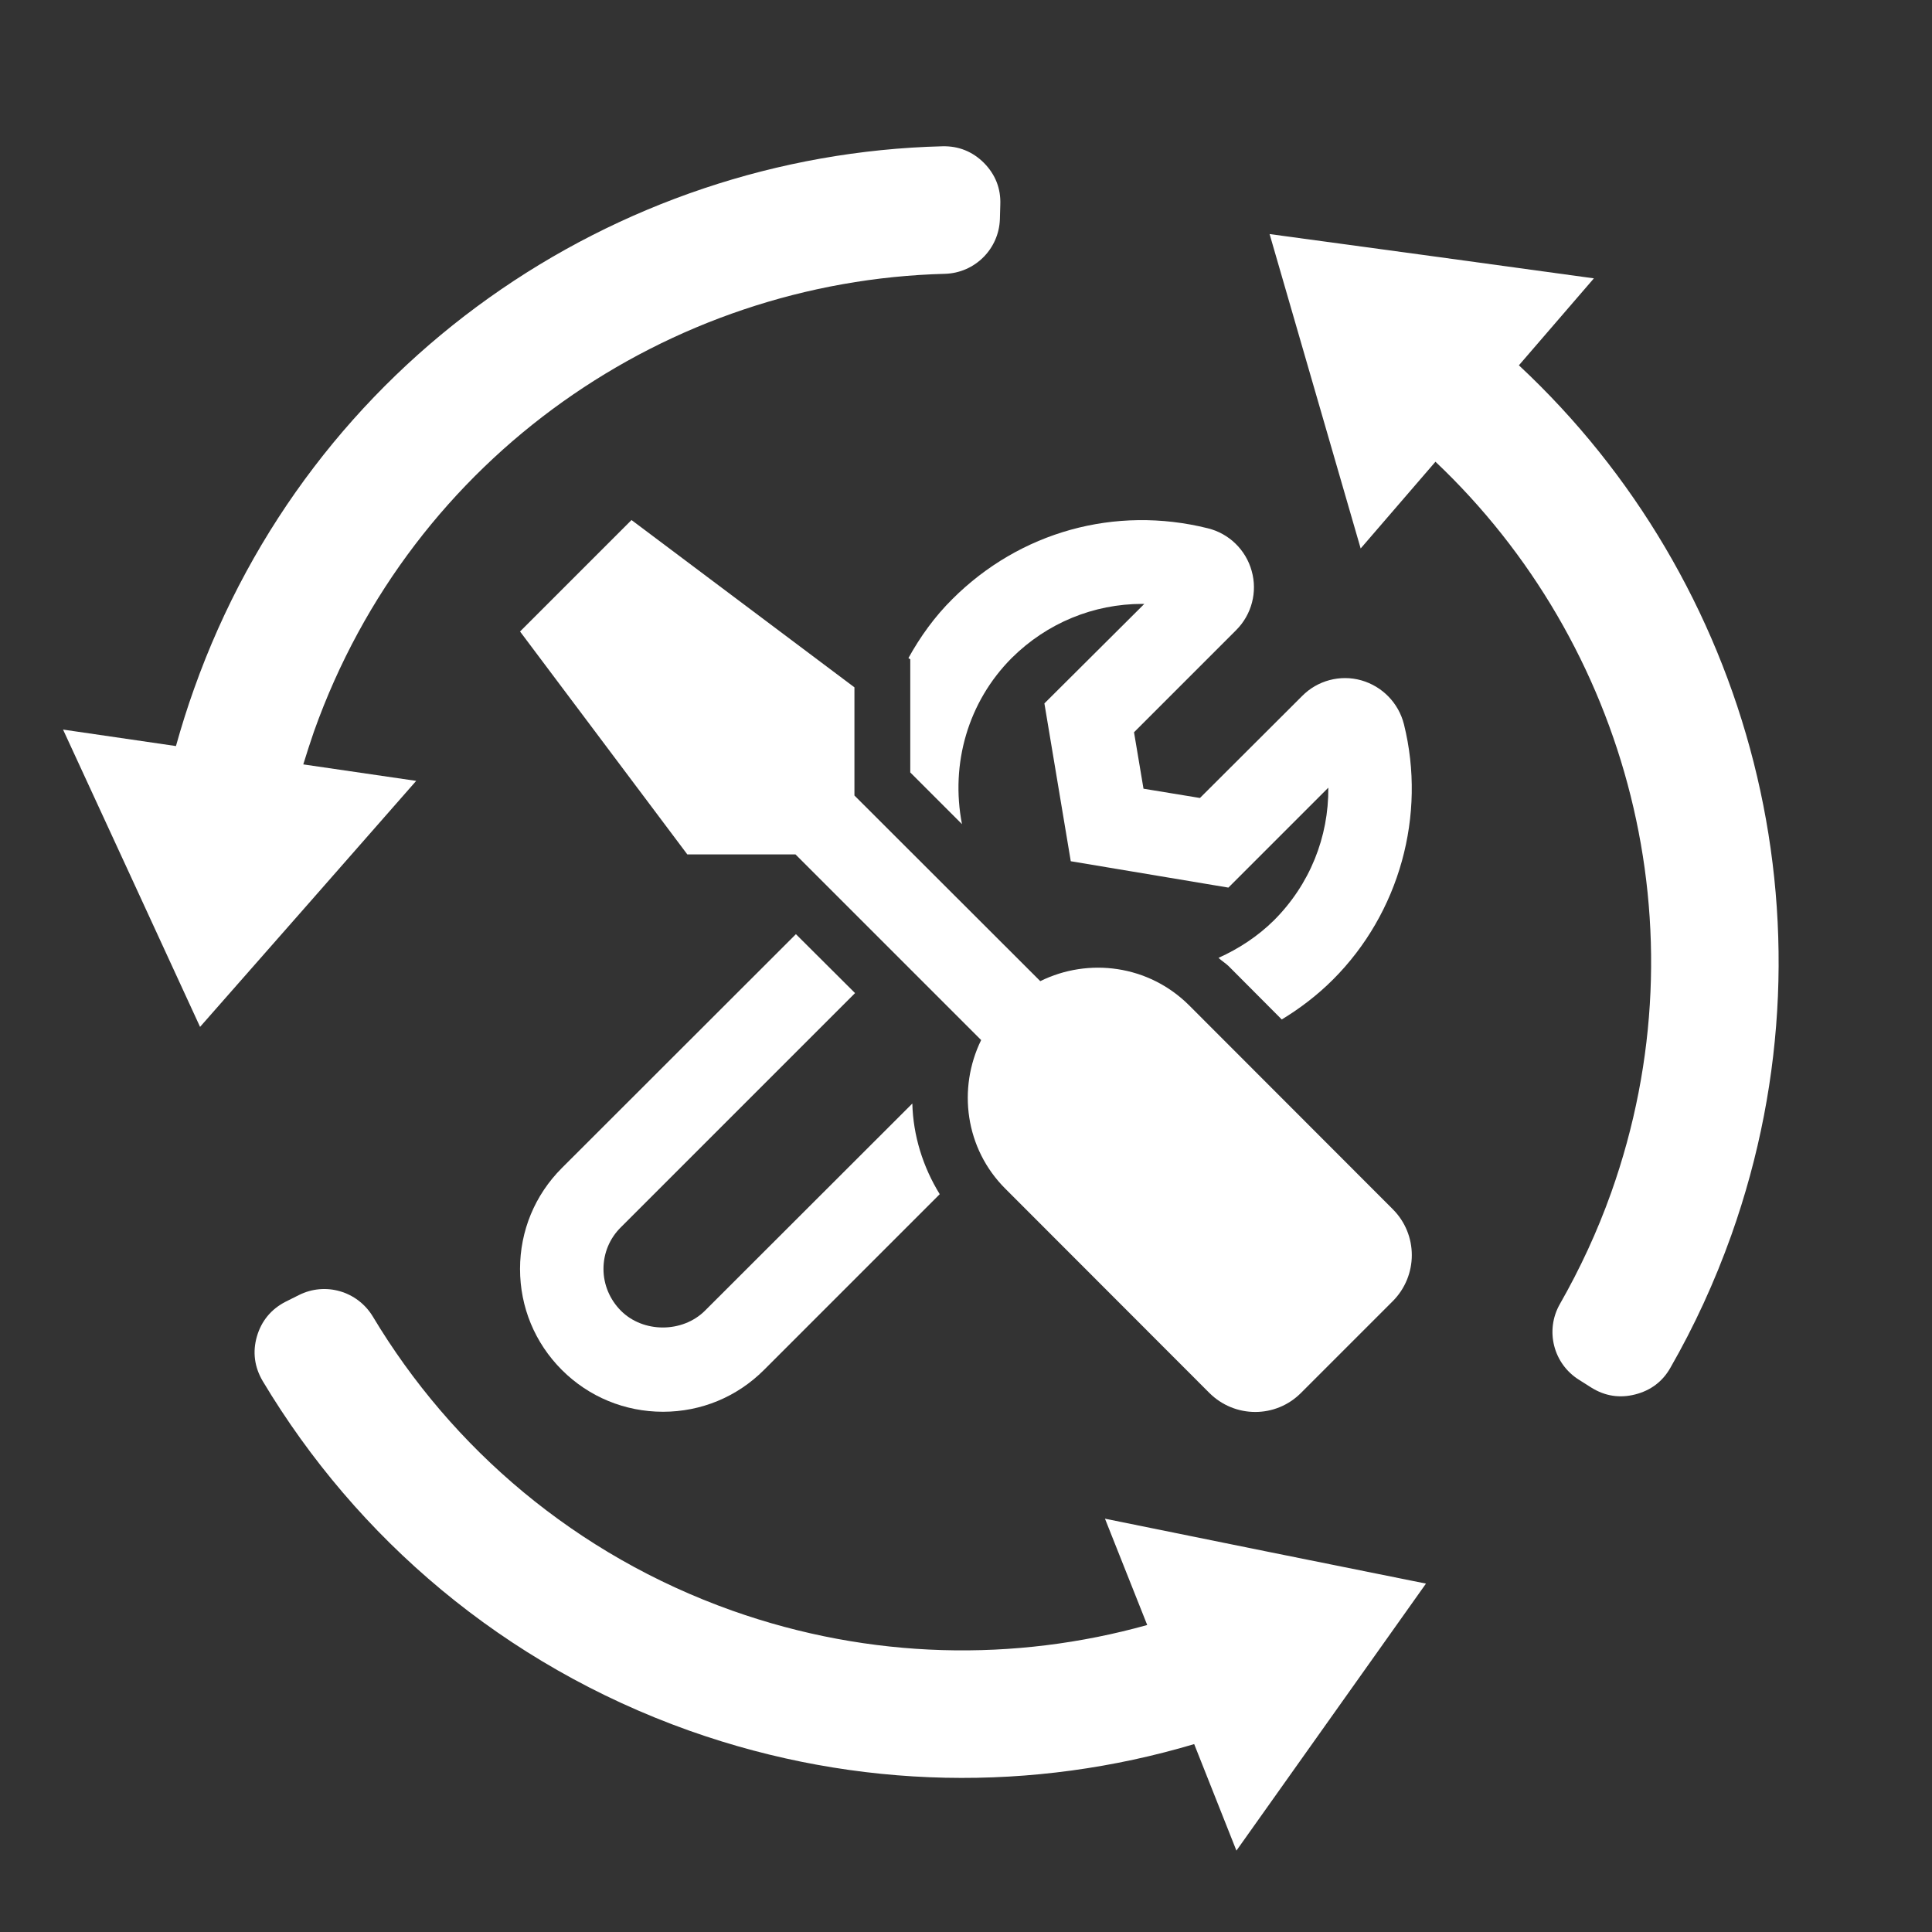 <?xml version="1.0" encoding="UTF-8"?> <svg xmlns="http://www.w3.org/2000/svg" xmlns:xlink="http://www.w3.org/1999/xlink" xmlns:xodm="http://www.corel.com/coreldraw/odm/2003" xml:space="preserve" width="500px" height="500px" version="1.1" style="shape-rendering:geometricPrecision; text-rendering:geometricPrecision; image-rendering:optimizeQuality; fill-rule:evenodd; clip-rule:evenodd" viewBox="0 0 9377 9377"><rect x="0" y="0" width="9377" height="9377" fill="#333333" stroke="none"/><defs><style type="text/css"> .fill{fill:white} .fil2{fill-rule:nonzero} </style></defs><path class="fill" d="M4586 1329c-1341,35 -2585,881 -3062,2221 -18,53 -36,107 -52,160l548 80 -524 597 -525 597 -332 -721 -333 -722 548 80c26,-93 55,-186 88,-278 565,-1589 2041,-2593 3632,-2633 79,-2 147,26 202,81 55,56 82,124 79,202l-2 71c-5,145 -122,261 -267,265z"></path><path class="fill" d="M7571 6329c97,-170 181,-350 249,-541 457,-1286 79,-2665 -853,-3547l-363 421 -221 -763 -221 -763 787 107 787 108 -364 422c1119,1043 1576,2689 1031,4222 -81,227 -180,442 -296,644 -38,67 -96,110 -171,129 -75,19 -146,8 -212,-33l-60 -38c-125,-78 -166,-240 -93,-368z"></path><path class="fill" d="M3346 8400c-902,-321 -1615,-935 -2071,-1697 -40,-68 -50,-141 -28,-217 22,-75 69,-132 139,-168l64 -32c128,-65 284,-20 359,103 384,641 985,1158 1744,1428 674,239 1374,249 2015,70l-205 -516 779 158 779 157 -460 648 -460 648 -205 -517c-776,231 -1629,226 -2450,-65z"></path><path class="fill fil2" d="M6760 5869l-989 -990c-196,-195 -487,-233 -722,-117l-902 -901 0 -525 -1082 -812 -541 541 812 1082 525 0 901 901c-115,235 -78,527 118,722l989 990c124,124 323,124 446,0l445 -445c123,-124 123,-323 0,-446l0 0z"></path><path class="fill fil2" d="M3421 6362c-109,108 -299,108 -407,0 -54,-54 -85,-127 -85,-203 0,-77 30,-149 85,-203l1136 -1136 -287 -286 -1136 1135c-131,131 -203,305 -203,490 0,185 72,359 203,490 131,131 306,203 491,203 185,0 359,-72 490,-203l853 -853c-82,-133 -129,-285 -133,-440l-1007 1006z"></path><path class="fill fil2" d="M4418 3337l0 412 251 251c-57,-294 30,-594 241,-806 172,-171 399,-263 634,-263l10 0 -485 483 128 766 765 128 485 -485c2,240 -90,470 -264,644 -79,78 -171,138 -269,182 15,14 33,25 48,39l259 260c89,-54 173,-118 249,-194 322,-322 454,-797 344,-1239 -26,-103 -105,-184 -207,-213 -103,-29 -213,1 -287,76l-496 495 -274 -45 -46 -274 496 -496c75,-75 104,-185 75,-287 -28,-102 -110,-182 -213,-207 -450,-112 -912,17 -1239,343 -87,86 -157,184 -214,287l9 6 0 137 0 0z"></path></svg> 